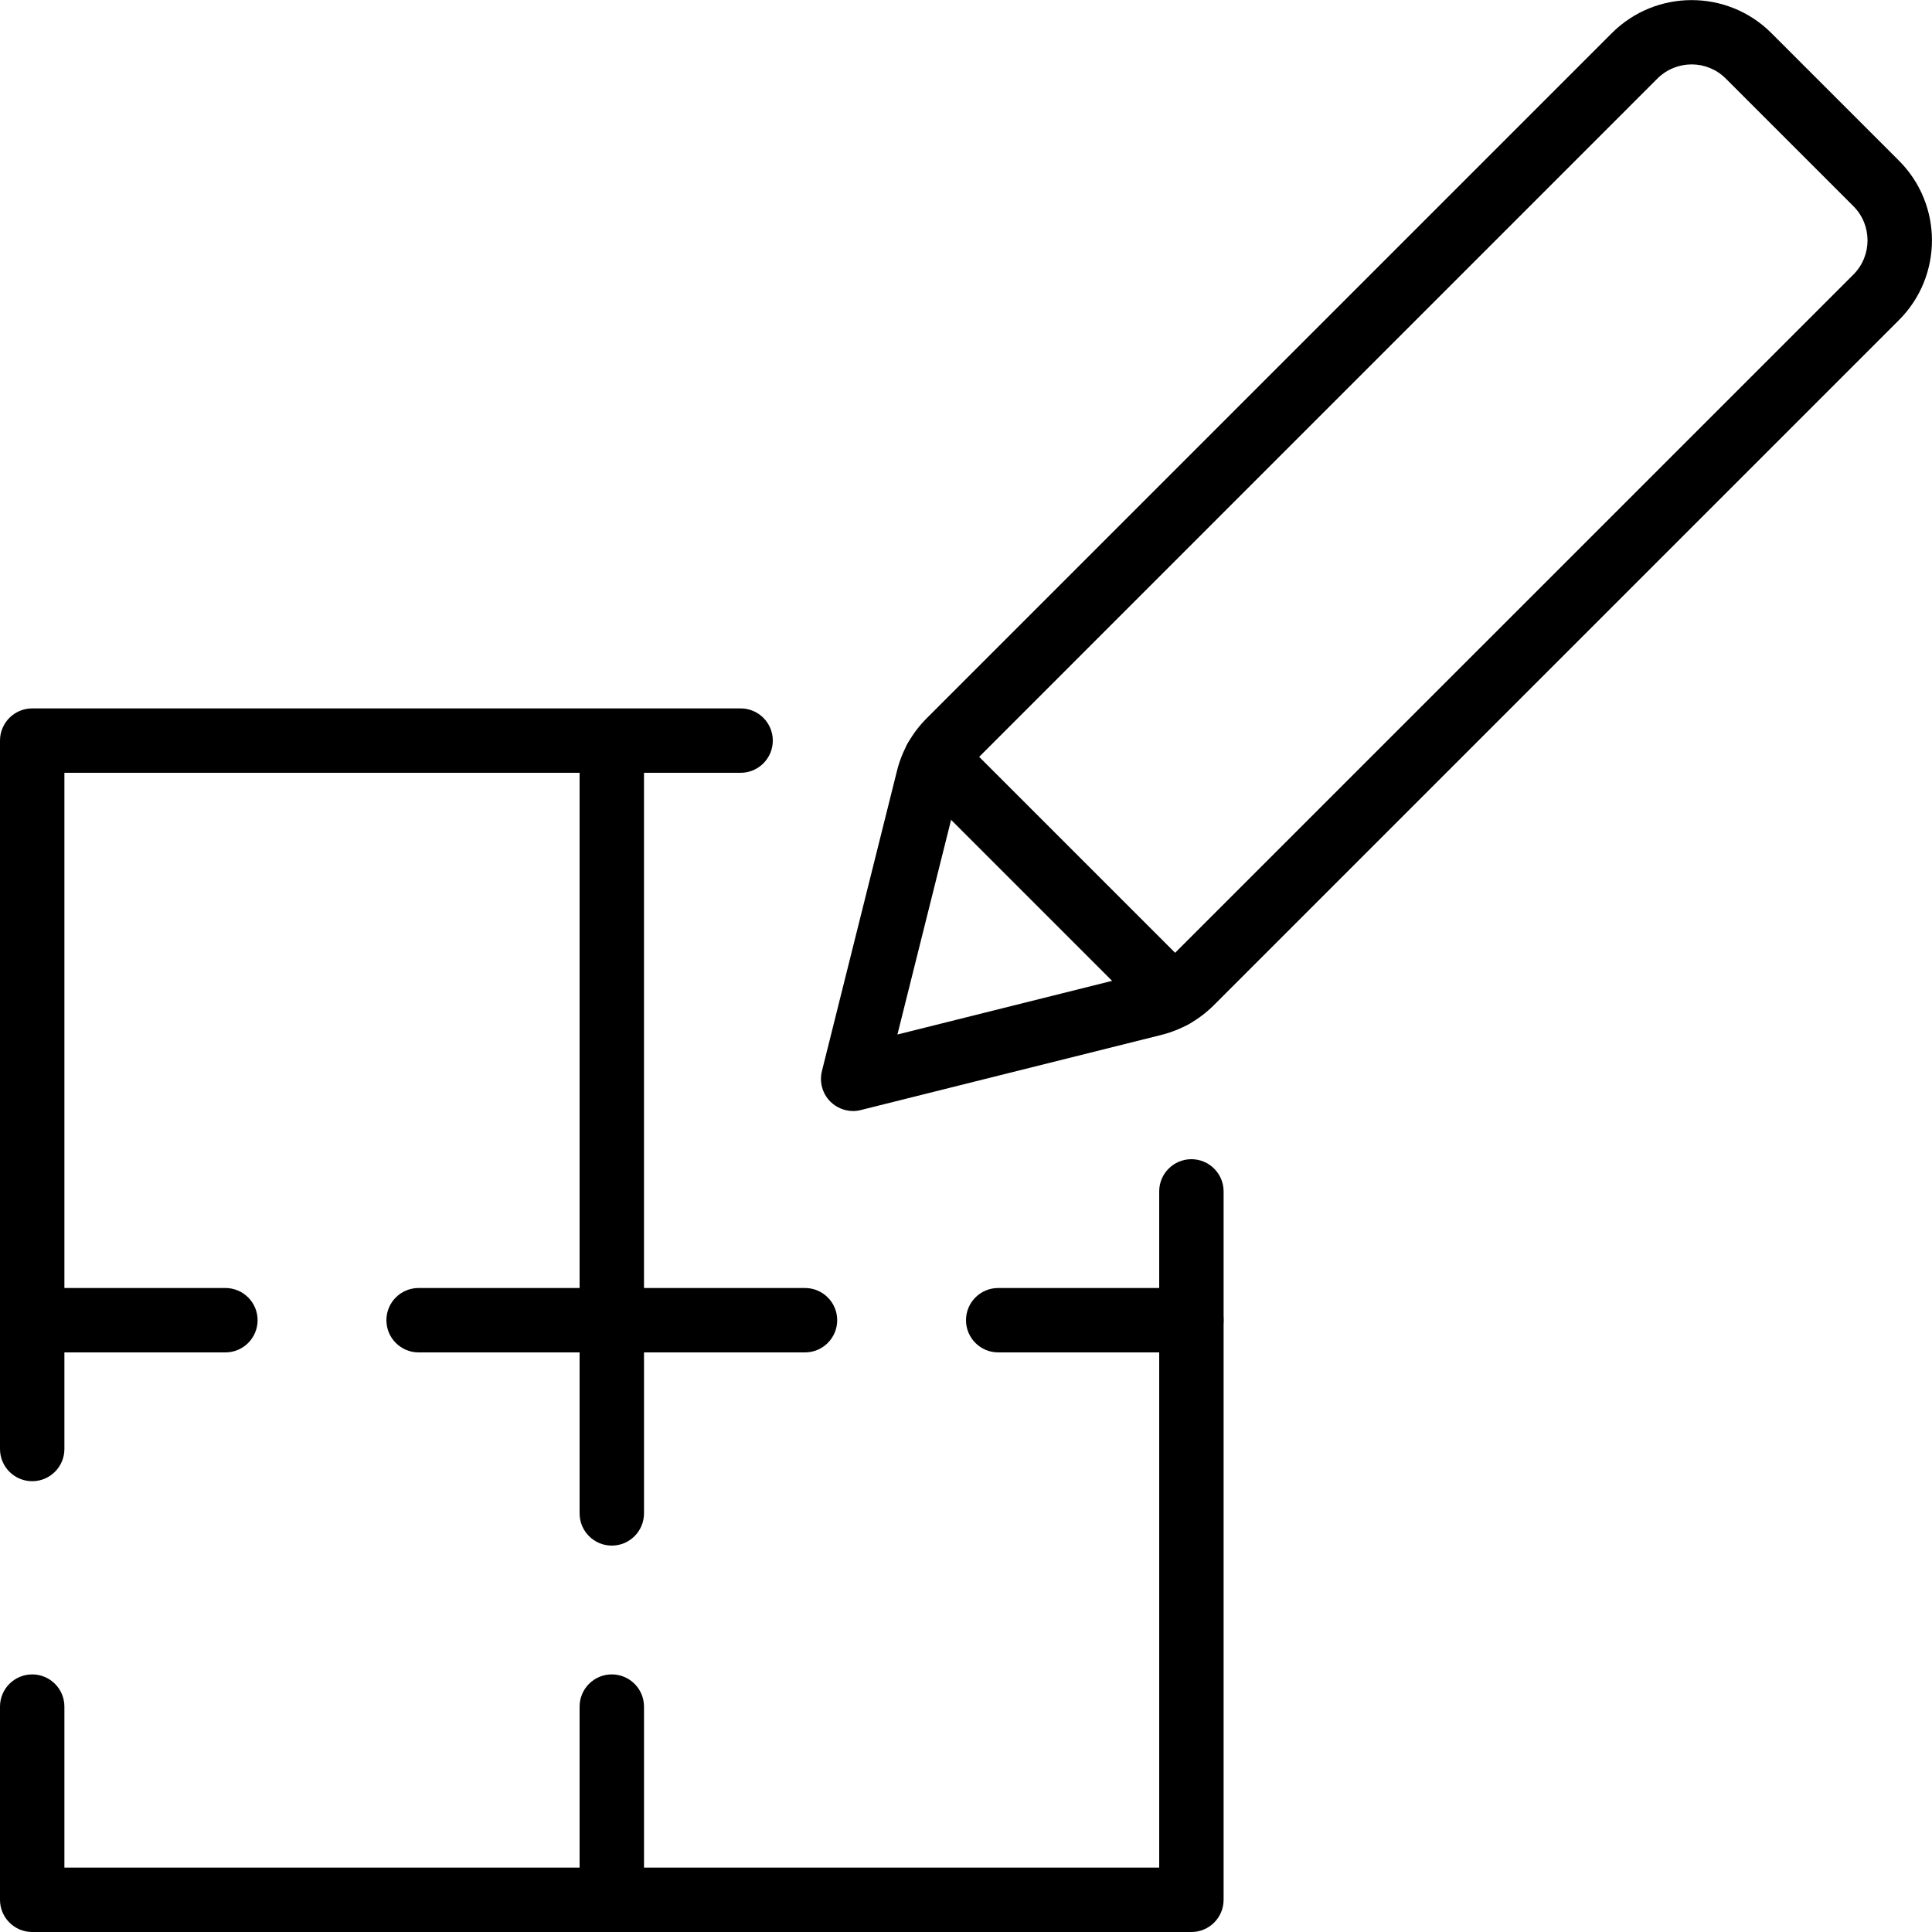 <?xml version="1.0" encoding="iso-8859-1"?>
<!-- Generator: Adobe Illustrator 19.2.1, SVG Export Plug-In . SVG Version: 6.00 Build 0)  -->
<svg version="1.1" xmlns="http://www.w3.org/2000/svg" xmlns:xlink="http://www.w3.org/1999/xlink" x="0px" y="0px"
	 viewBox="0 0 30 30" style="enable-background:new 0 0 30 30;" xml:space="preserve">
<g id="Cad_1">
</g>
<g id="Cad_2">
</g>
<g id="Cad_Pencil">
	<g>
		<g>
			<path d="M18.5,30h-18C0.224,30,0,29.776,0,29.5v-3C0,26.224,0.224,26,0.5,26S1,26.224,1,26.5V29h17V18.5
				c0-0.276,0.224-0.5,0.5-0.5s0.5,0.224,0.5,0.5v11C19,29.776,18.776,30,18.5,30z"/>
		</g>
		<g>
			<path d="M0.5,23C0.224,23,0,22.776,0,22.5v-11C0,11.224,0.224,11,0.5,11h11c0.276,0,0.5,0.224,0.5,0.5S11.776,12,11.5,12H1v10.5
				C1,22.776,0.776,23,0.5,23z"/>
		</g>
		<g>
			<path d="M13.248,17.252c-0.131,0-0.259-0.052-0.354-0.146c-0.124-0.124-0.174-0.304-0.131-0.475l1.166-4.664
				c0.077-0.309,0.236-0.589,0.46-0.813L25.03,0.513c0.683-0.682,1.793-0.682,2.475,0l1.982,1.982c0.683,0.682,0.683,1.793,0,2.475
				L18.847,15.61c-0.224,0.224-0.505,0.383-0.813,0.46l-4.665,1.166C13.329,17.247,13.289,17.252,13.248,17.252z M26.268,1
				c-0.192,0-0.384,0.073-0.531,0.219L15.097,11.86c-0.096,0.096-0.165,0.217-0.198,0.349l-0.964,3.855l3.856-0.964
				c0.132-0.033,0.252-0.102,0.349-0.198L28.78,4.263c0.292-0.292,0.292-0.769,0-1.061L26.798,1.22C26.652,1.074,26.46,1,26.268,1z"
				/>
		</g>
		<g>
			<path d="M18.213,15.967c-0.128,0-0.256-0.049-0.354-0.146l-3.681-3.681c-0.195-0.195-0.195-0.512,0-0.707s0.512-0.195,0.707,0
				l3.681,3.681c0.195,0.195,0.195,0.512,0,0.707C18.469,15.918,18.341,15.967,18.213,15.967z"/>
		</g>
		<g>
			<path d="M9.5,21.25c-0.276,0-0.5-0.224-0.5-0.5V12c0-0.276,0.224-0.5,0.5-0.5S10,11.724,10,12v8.75
				C10,21.026,9.776,21.25,9.5,21.25z"/>
		</g>
		<g>
			<path d="M3.5,21h-3C0.224,21,0,20.776,0,20.5S0.224,20,0.5,20h3C3.776,20,4,20.224,4,20.5S3.776,21,3.5,21z"/>
		</g>
		<g>
			<path d="M12.5,21h-6C6.224,21,6,20.776,6,20.5S6.224,20,6.5,20h6c0.276,0,0.5,0.224,0.5,0.5S12.776,21,12.5,21z"/>
		</g>
		<g>
			<path d="M18.5,21h-3c-0.276,0-0.5-0.224-0.5-0.5s0.224-0.5,0.5-0.5h3c0.276,0,0.5,0.224,0.5,0.5S18.776,21,18.5,21z"/>
		</g>
		<g>
			<path d="M9.5,30C9.224,30,9,29.776,9,29.5v-3C9,26.224,9.224,26,9.5,26s0.5,0.224,0.5,0.5v3C10,29.776,9.776,30,9.5,30z"/>
		</g>
		<g>
			<path d="M9.5,24C9.224,24,9,23.776,9,23.5v-2.75c0-0.276,0.224-0.5,0.5-0.5s0.5,0.224,0.5,0.5v2.75C10,23.776,9.776,24,9.5,24z"
				/>
		</g>
	</g>
</g>
<g id="Cad_Compasses">
</g>
<g id="Tools_1">
</g>
<g id="Tools_2">
</g>
<g id="Ruler_1">
</g>
<g id="Ruler_2">
</g>
<g id="Workspace_1">
</g>
<g id="Workspace_2">
</g>
<g id="Cad_3">
</g>
<g id="_x33_D_Box">
</g>
<g id="Section_Symbol">
</g>
<g id="Outlet_Symbol">
</g>
<g id="Cad_File">
</g>
<g id="Blueprint">
</g>
<g id="Construction_Plan">
</g>
<g id="Roof_Plan">
</g>
<g id="House_Construction">
</g>
<g id="Building_Construction">
</g>
<g id="Work_Table">
</g>
<g id="Table_Cad">
</g>
<g id="House_Plan">
</g>
<g id="Tape_Measure">
</g>
<g id="Cad_Paper">
</g>
<g id="Cad_Papers">
</g>
<g id="Stairs">
</g>
<g id="Pillar">
</g>
<g id="Bricks">
</g>
<g id="Pantheon">
</g>
<g id="House">
</g>
<g id="Skyscraper">
</g>
<g id="Building">
</g>
</svg>
